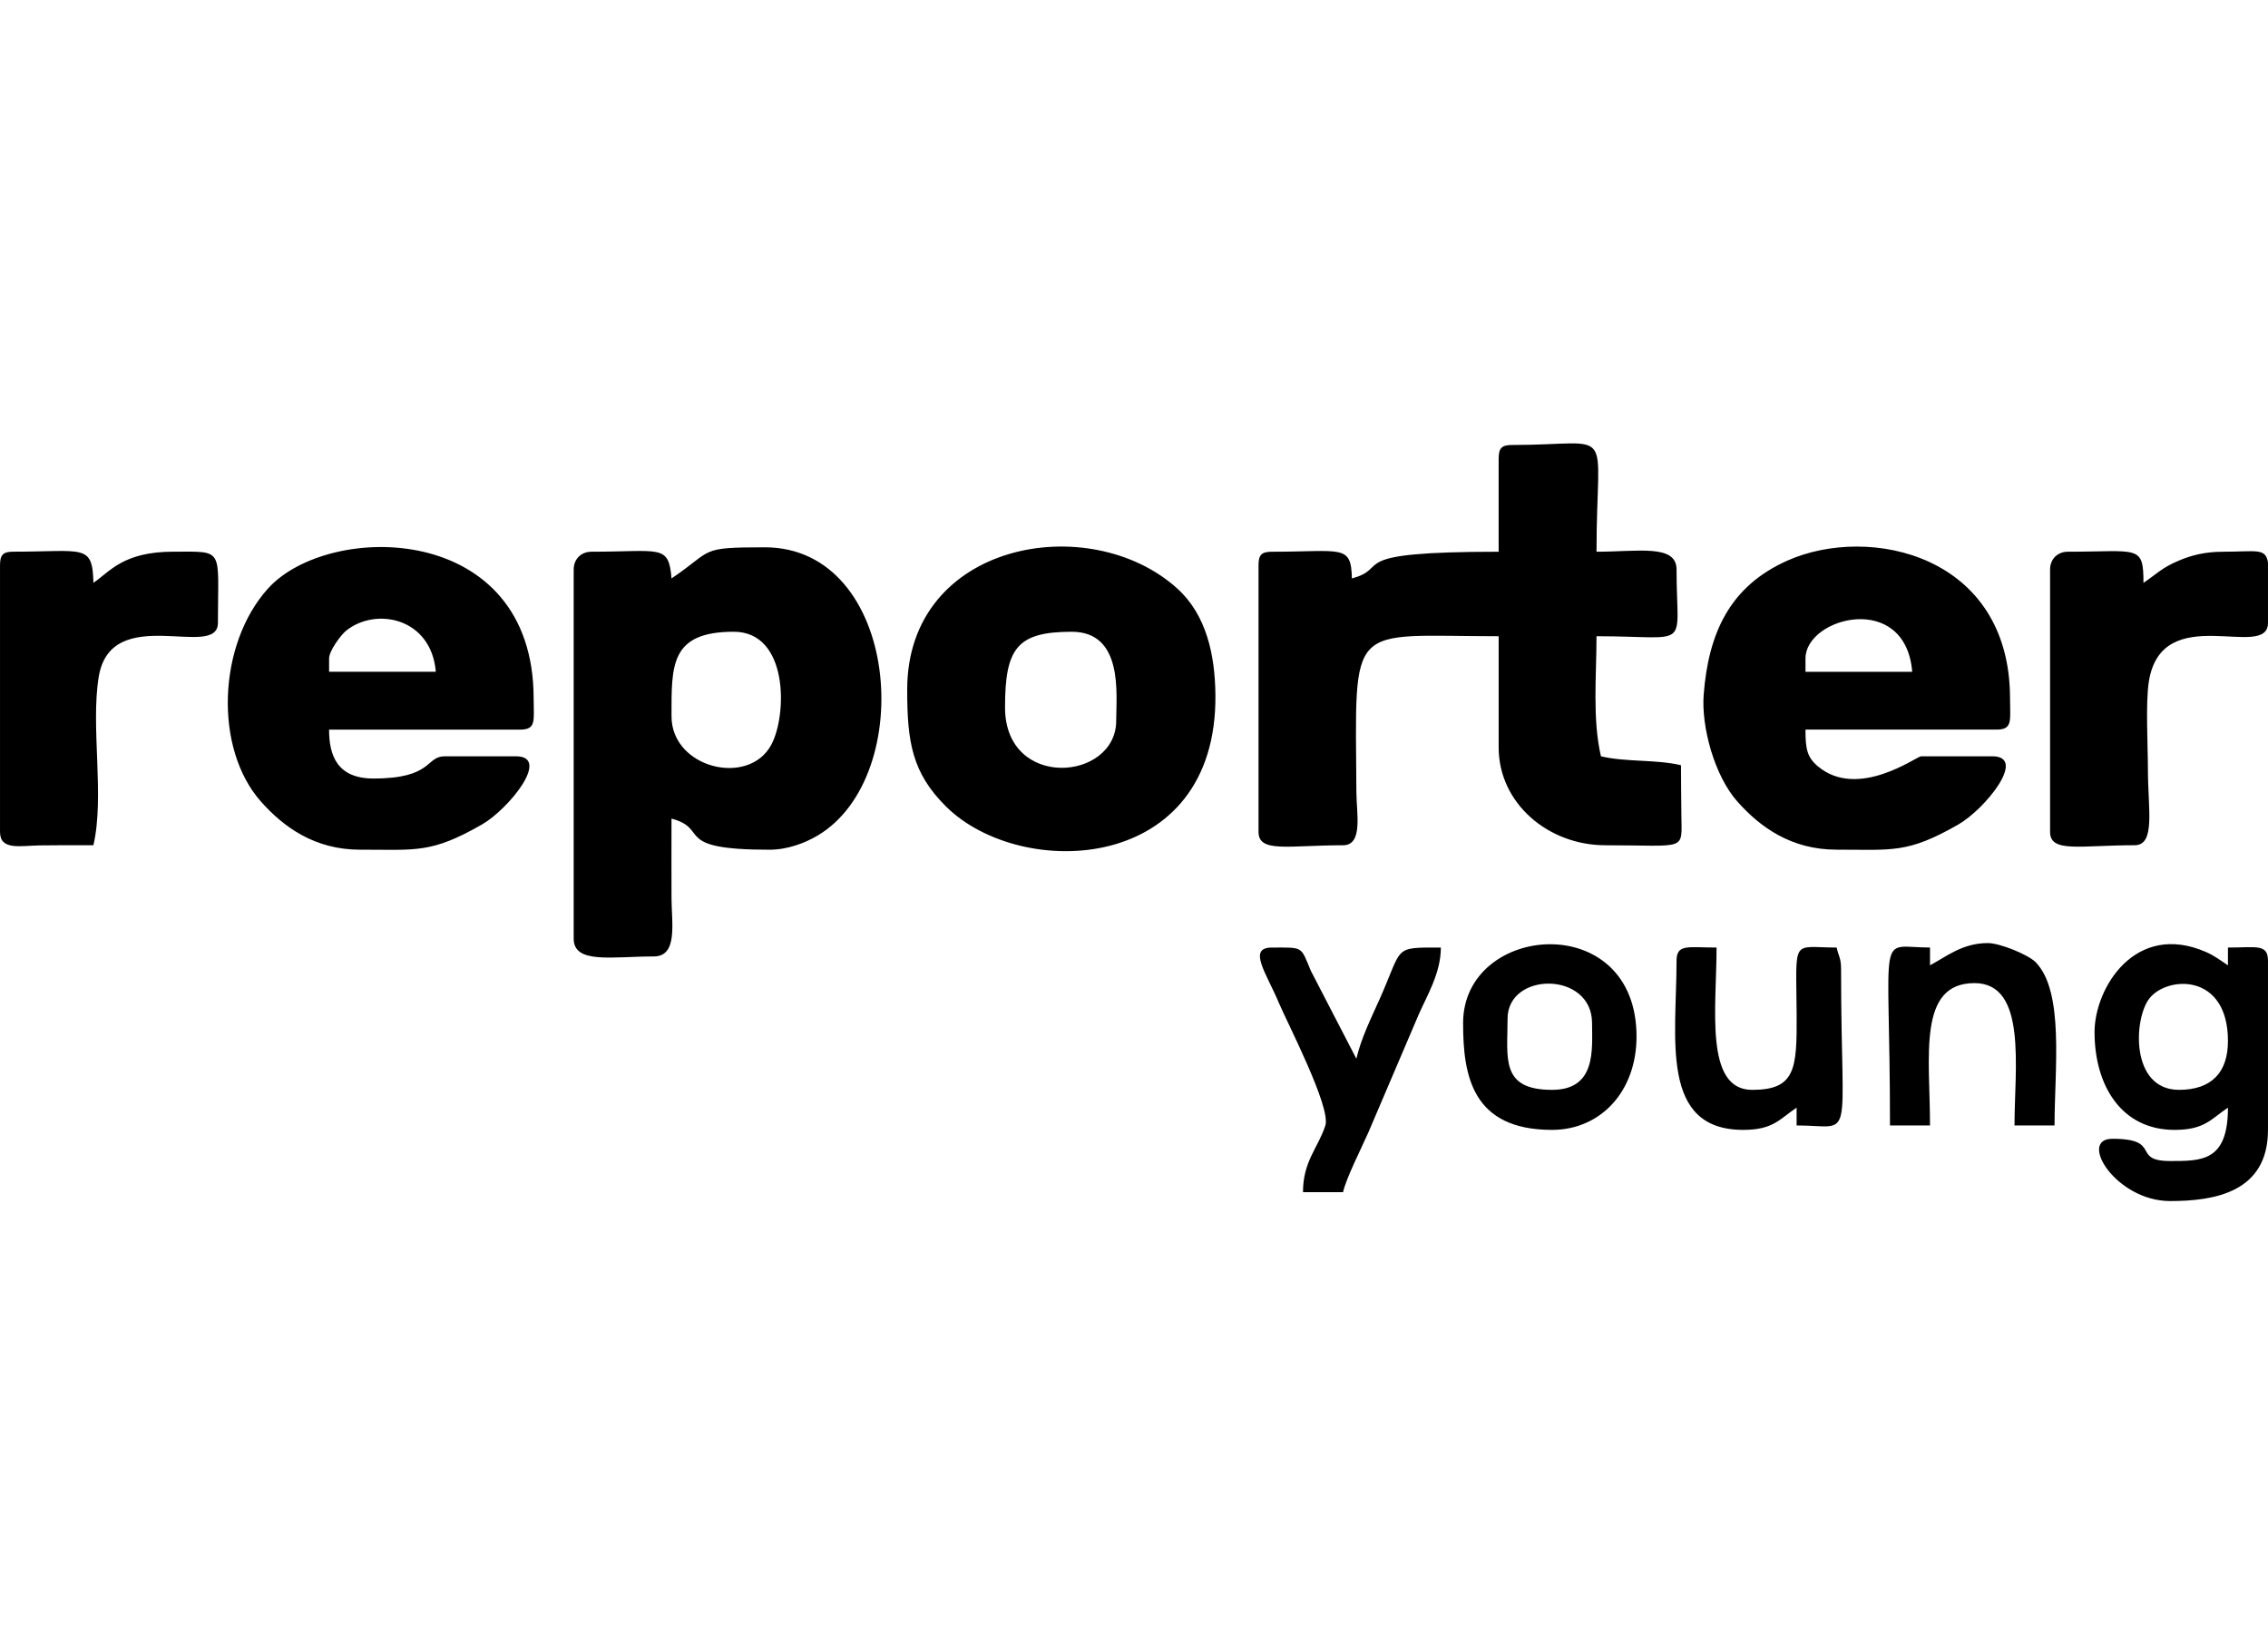 <?xml version="1.0" encoding="UTF-8"?>
<!-- Creator: CorelDRAW -->
<svg xmlns="http://www.w3.org/2000/svg" xmlns:xlink="http://www.w3.org/1999/xlink" xmlns:xodm="http://www.corel.com/coreldraw/odm/2003" xml:space="preserve" width="57.569mm" height="41.737mm" version="1.1" style="shape-rendering:geometricPrecision; text-rendering:geometricPrecision; image-rendering:optimizeQuality; fill-rule:evenodd; clip-rule:evenodd" viewBox="0 0 1266.88 918.49">
 <defs>
  <style type="text/css">
   <![CDATA[
    .fil1 {fill:none}
    .fil0 {fill:black}
   ]]>
  </style>
 </defs>
 <g id="Warstwa_x0020_1">
  <g id="_1532889500608">
   <path class="fil0" d="M837.13 256l0 52.17c-88.23,0 -59.48,8.9 -81.97,14.9 -0.43,-19.22 -5.43,-14.9 -44.71,-14.9 -5.73,0 -7.45,1.73 -7.45,7.45l0 149.04c0,11.86 16.63,7.45 47.2,7.45 11.32,0 7.53,-17.63 7.46,-29.8 -0.57,-96.81 -5.47,-86.95 79.48,-86.95l0 62.1c0,31.12 27.56,54.65 59.62,54.65 46.01,0 42.61,3.66 42.45,-17.17 -0.07,-9.18 -0.22,-18.33 -0.22,-27.54 -14.38,-3.35 -30.33,-1.62 -44.71,-4.97 -4.86,-20.85 -2.48,-45.37 -2.48,-67.07 53.68,0 44.71,8.4 44.71,-37.26 0,-14.32 -21.45,-9.94 -44.71,-9.94 0,-72.55 11.84,-59.62 -47.2,-59.62 -5.72,0 -7.45,1.73 -7.45,7.45zm240.96 283.18l0 -9.94c-30.3,0 -22.36,-13.25 -22.36,99.36l22.36 0c0,-38.26 -7.17,-79.49 24.84,-79.49 29.57,0 22.36,47.54 22.36,79.49l22.36 0c0,-31.33 5.59,-74.83 -10.62,-91.23 -4.13,-4.17 -19.9,-10.62 -26.65,-10.62 -14.27,0 -22.99,7.5 -32.29,12.42zm-141.59 -2.48c0,43.03 -9.56,94.39 37.26,94.39 16.82,0 20.37,-6.1 29.81,-12.42l0 9.94c32.97,0 24.84,12.77 24.84,-86.94 0,-6.71 -1.18,-6.85 -2.48,-12.42 -25.42,0 -22.62,-6.21 -22.34,37.28 0.2,30.62 -0.65,42.21 -24.86,42.21 -26.81,0 -19.87,-46.17 -19.87,-79.49 -15.98,0 -22.36,-2.21 -22.36,7.45zm-208.66 129.17l22.36 0c1.87,-8.02 10.03,-24.08 14.06,-33.14l28.24 -66.15c4.63,-10.55 12.35,-23.11 12.35,-37.33 -26.9,0 -21.03,-0.87 -33.93,28.17 -4.95,11.14 -10.57,22.33 -13.27,33.93l-25.42 -49.11c-5.86,-13.91 -3.89,-12.99 -21.78,-12.99 -13.84,0 -2.93,14.5 3.9,30.87 4.36,10.46 29.31,58.42 25.96,68.59 -4.21,12.77 -12.47,19.9 -12.47,37.16zm139.11 -57.14c-29,0 -24.84,-17.72 -24.84,-39.74 0,-26.43 47.2,-26.63 47.2,2.48 0,14.6 2.54,37.26 -22.36,37.26zm-49.68 -37.26c0,29.49 5.13,59.62 49.68,59.62 27.05,0 47.2,-21.36 47.2,-52.16 0,-71.55 -96.88,-63.37 -96.88,-7.45zm399.93 37.26c-27.37,0 -25.42,-40.08 -16.44,-51.21 10.14,-12.58 43.76,-14.04 43.76,23.89 0,17.56 -9.14,27.32 -27.33,27.32zm-47.2 -32.29c0,29.94 15.03,54.65 44.71,54.65 16.82,0 20.37,-6.1 29.81,-12.42 0,30.07 -14.67,29.81 -32.29,29.81 -22.02,0 -4.18,-12.42 -32.29,-12.42 -19.38,0 1.93,34.78 32.29,34.78 24.81,0 54.65,-4.9 54.65,-39.75l0 -94.39c0,-9.66 -6.37,-7.45 -22.36,-7.45l0 9.94c-4.11,-2.75 -7.52,-5.39 -12.37,-7.5 -39.53,-17.16 -62.15,20.29 -62.15,44.76zm-1170 -260.83l0 149.04c0,10.47 11.21,7.72 22.27,7.54 9.96,-0.17 19.93,-0.09 29.89,-0.09 6.37,-27.34 -1.6,-65.79 2.96,-93.93 6.82,-42.13 66.6,-9.15 66.6,-30.28 0,-42.21 3.94,-39.75 -24.84,-39.75 -28.27,0 -35.53,11.24 -44.71,17.39 -0.49,-21.98 -5.36,-17.39 -44.71,-17.39 -5.72,0 -7.45,1.73 -7.45,7.45zm1145.16 2.48l0 146.56c0,11.86 16.63,7.45 47.2,7.45 11.85,0 7.46,-20.14 7.45,-42.23 -0,-13.26 -1.37,-37.19 0.52,-49.16 7.24,-45.85 66.55,-11.28 66.55,-32.81l0 -33.71c-1.3,-8.32 -6.56,-6.03 -24.84,-6.03 -10.37,0 -17.75,1.94 -24.88,4.93 -9.78,4.11 -12.26,7.39 -19.83,12.46 0,-21.52 -2.93,-17.39 -42.23,-17.39 -5.81,0 -9.94,4.12 -9.94,9.94zm-583.76 77.01c0,-33 6.67,-42.23 37.26,-42.23 29.02,0 24.84,35.01 24.84,49.68 0,33.74 -62.1,38.9 -62.1,-7.45zm-54.65 -9.94c0,29.12 2.64,46.4 21.66,65.28 41.96,41.66 151.6,37.8 150.51,-62.44 -0.24,-22.22 -5.02,-44.57 -21.32,-59.3 -48.84,-44.16 -150.85,-26.19 -150.85,56.46zm501.78 -17.39c0,-23.01 55.85,-37.79 59.62,7.45l-59.62 0 0 -7.45zm17.39 106.81c31.29,0 39.56,2.22 67.94,-14.03 14.93,-8.55 38.92,-38.13 19,-38.13l-39.75 0c-2.46,0 -35.27,24.48 -57.72,5.55 -6.03,-5.08 -6.87,-9.89 -6.87,-20.46l106.82 0c9.13,0 7.45,-5.3 7.45,-17.39 0,-80.23 -78.6,-97.3 -124.24,-77.05 -32.31,14.34 -44.24,40.5 -46.89,74.99 -1.36,17.71 5.89,45.17 18.98,59.82 12.5,13.98 29.75,26.7 55.28,26.7zm-842.1 -106.81c0,-4.24 6.55,-13.07 9.43,-15.42 16.53,-13.46 47.67,-7.39 50.19,22.87l-59.62 0 0 -7.45zm17.39 106.81c31.29,0 39.56,2.22 67.94,-14.03 14.93,-8.55 38.92,-38.13 19,-38.13l-39.75 0c-10.75,0 -6.45,12.42 -39.75,12.42 -20.46,0 -24.84,-13.09 -24.84,-27.32l106.82 0c9.13,0 7.45,-5.3 7.45,-17.39 0,-98.94 -114.42,-98.97 -148.37,-61.42 -28,30.97 -30.48,89.33 -3.79,119.19 12.5,13.98 29.75,26.7 55.28,26.7zm173.89 -74.52c0,-28.3 -0.89,-47.2 34.78,-47.2 30.64,0 29.91,46.48 20.93,63.16 -12.69,23.56 -55.71,13.03 -55.71,-15.96zm0 -77c-1.6,-19.25 -6.04,-14.9 -44.71,-14.9 -5.81,0 -9.94,4.12 -9.94,9.94l0 206.18c0,14.32 21.45,9.94 44.71,9.94 13.55,0 10.02,-18.38 9.94,-32.28 -0.08,-14.9 -0.01,-29.82 -0.01,-44.72 21.82,5.83 -0.19,17.39 54.65,17.39 10.25,0 19.99,-3.79 26.9,-7.87 56.1,-33.19 45.9,-161.04 -29.39,-161.04 -37.58,0 -28.37,1.45 -52.17,17.39z"></path>
   <rect class="fil1" x="0" y="0" width="1266.88" height="918.48"></rect>
  </g>
 </g>
</svg>
